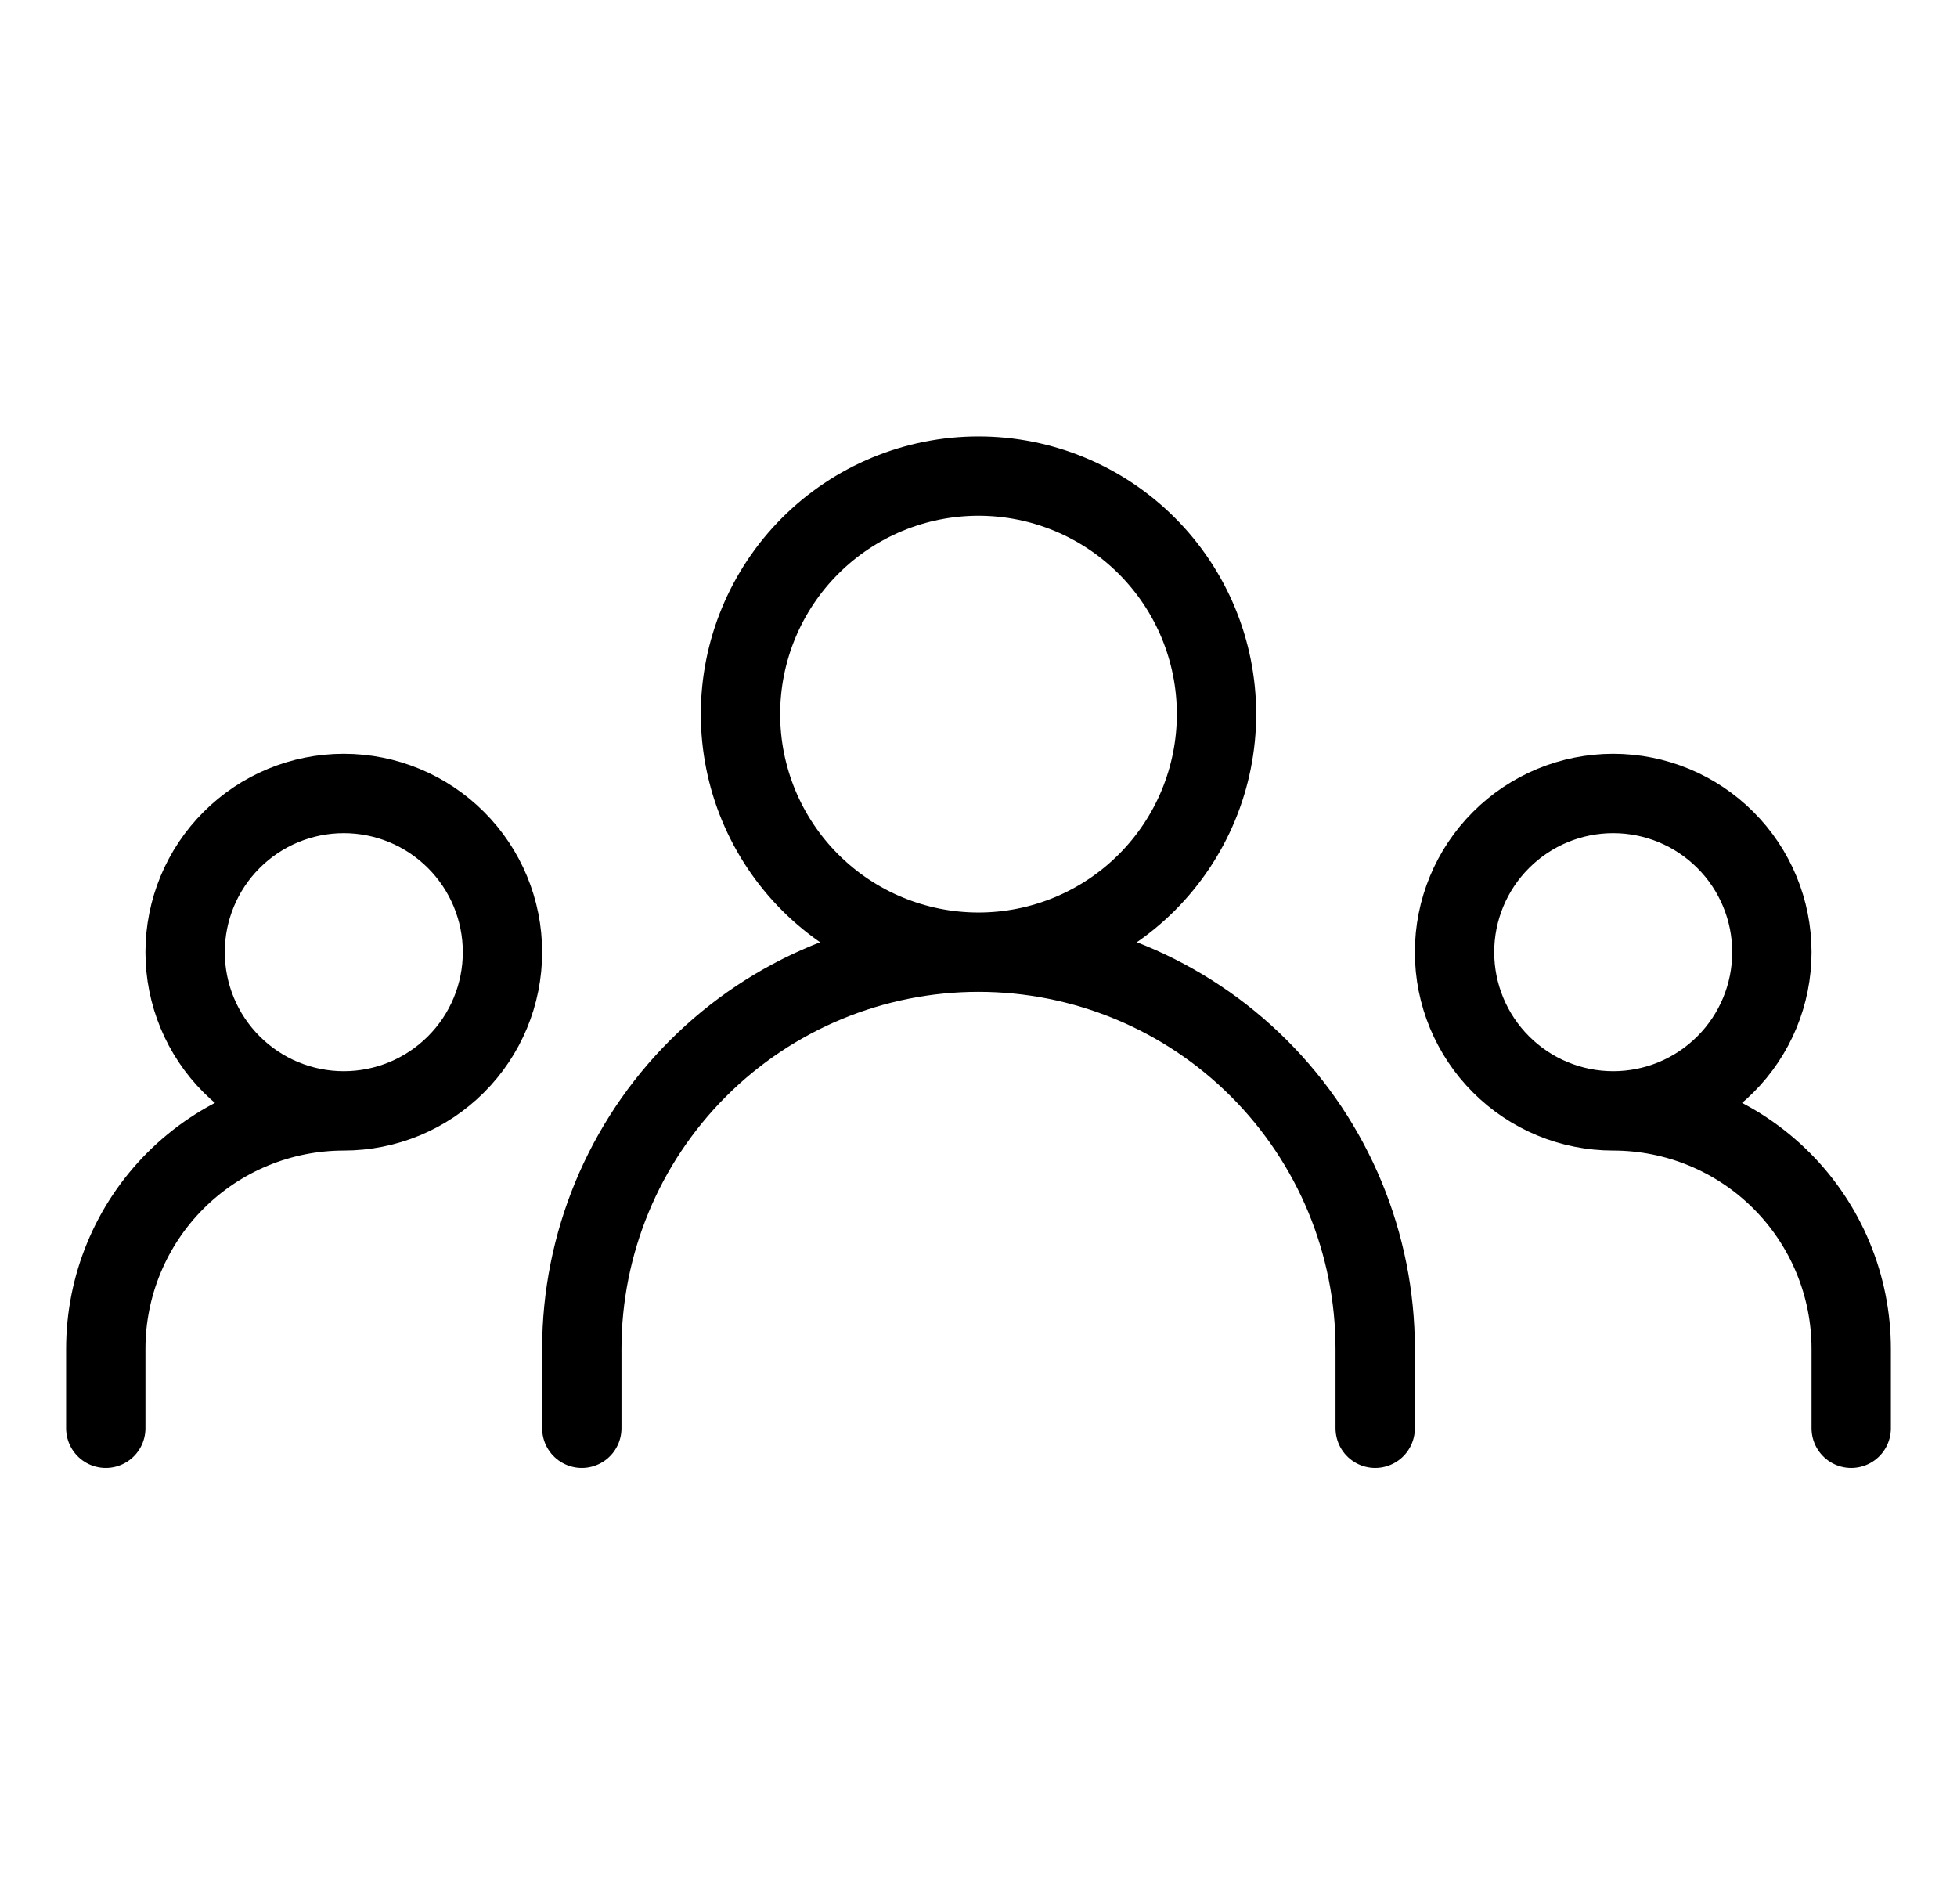 <svg fill="none" viewBox="0 0 37 36" height="36" width="37" xmlns="http://www.w3.org/2000/svg">
<path stroke-linejoin="round" stroke-linecap="round" stroke-width="1.5" stroke="black" d="M11 27V25.5C11 23.511 11.79 21.603 13.197 20.197C14.603 18.79 16.511 18 18.5 18M18.5 18C20.489 18 22.397 18.79 23.803 20.197C25.21 21.603 26 23.511 26 25.5V27M18.5 18C19.694 18 20.838 17.526 21.682 16.682C22.526 15.838 23 14.694 23 13.5C23 12.306 22.526 11.162 21.682 10.318C20.838 9.474 19.694 9 18.5 9C17.306 9 16.162 9.474 15.318 10.318C14.474 11.162 14 12.306 14 13.5C14 14.694 14.474 15.838 15.318 16.682C16.162 17.526 17.306 18 18.5 18ZM2 27V25.5C2 24.306 2.474 23.162 3.318 22.318C4.162 21.474 5.307 21 6.5 21M6.5 21C7.296 21 8.059 20.684 8.621 20.121C9.184 19.559 9.5 18.796 9.5 18C9.5 17.204 9.184 16.441 8.621 15.879C8.059 15.316 7.296 15 6.5 15C5.704 15 4.941 15.316 4.379 15.879C3.816 16.441 3.5 17.204 3.5 18C3.5 18.796 3.816 19.559 4.379 20.121C4.941 20.684 5.704 21 6.5 21ZM35 27V25.5C35 24.306 34.526 23.162 33.682 22.318C32.838 21.474 31.694 21 30.5 21M30.5 21C31.296 21 32.059 20.684 32.621 20.121C33.184 19.559 33.5 18.796 33.5 18C33.5 17.204 33.184 16.441 32.621 15.879C32.059 15.316 31.296 15 30.5 15C29.704 15 28.941 15.316 28.379 15.879C27.816 16.441 27.5 17.204 27.5 18C27.5 18.796 27.816 19.559 28.379 20.121C28.941 20.684 29.704 21 30.5 21Z"></path>
</svg>